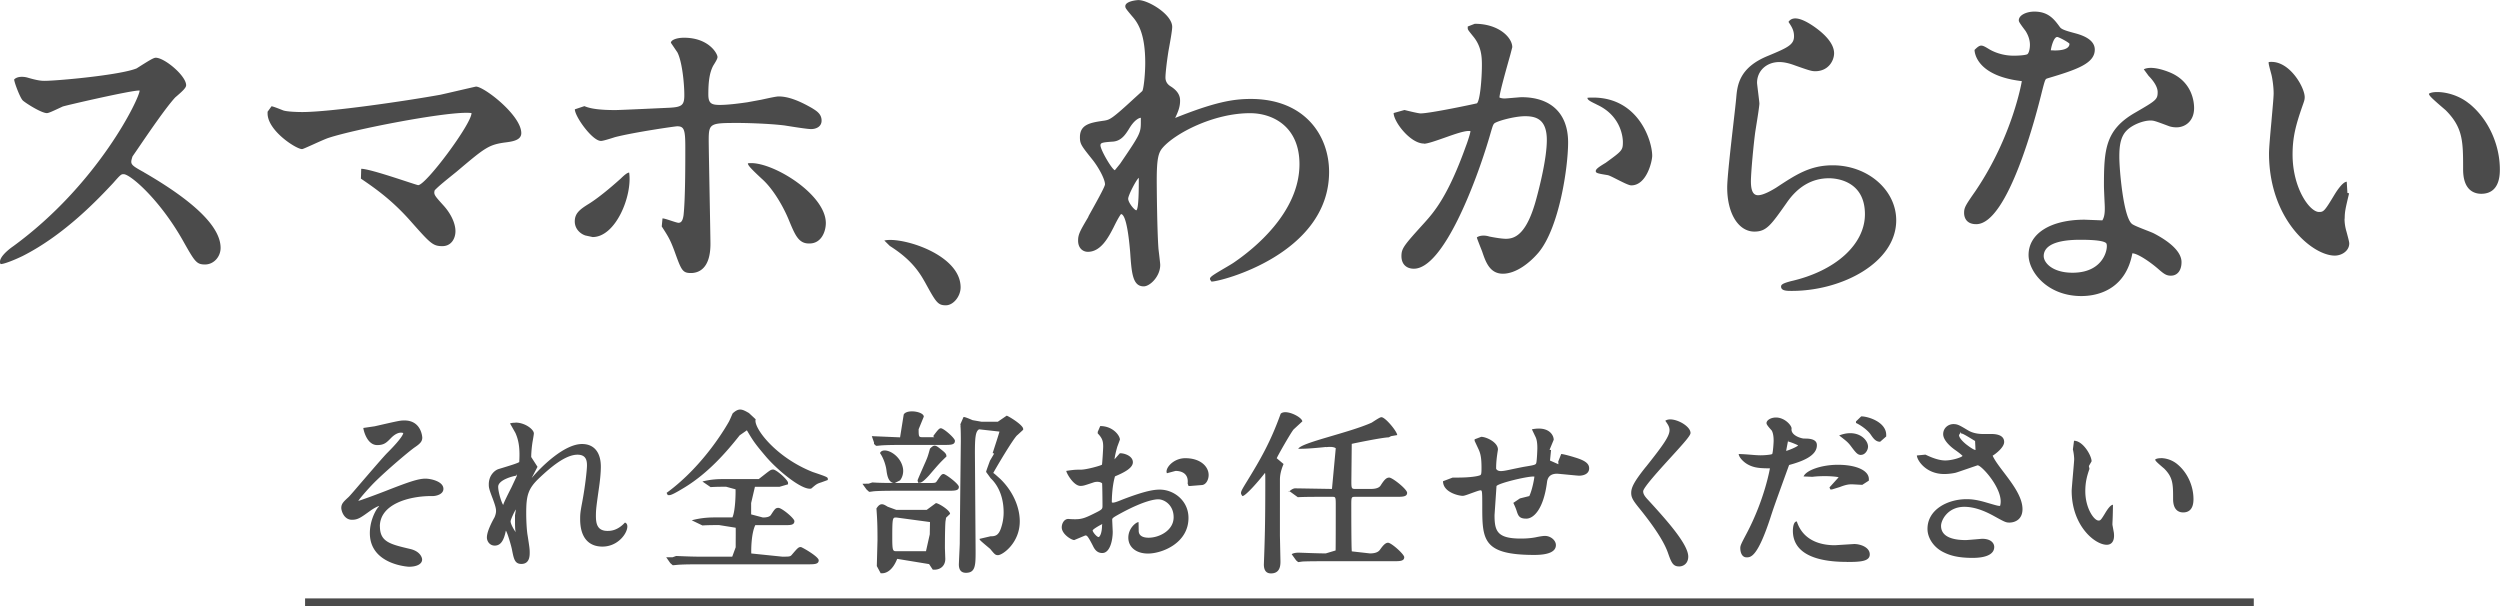 <svg viewBox="0 0 330 80" xmlns="http://www.w3.org/2000/svg"><path d="M50.15 69.48c0 2.05 1.34 2.36 4.02 2.99 1.28.31 1.55 1.11 1.55 1.39 0 .58-.68.95-1.74.95-.05 0-5.16-.26-5.16-4.44 0-1.42.57-2.71 1.06-3.37.16-.14.18-.19.13-.19-.13 0-.7.3-1.13.61-1.26.91-1.64 1.19-2.42 1.19-1.08 0-1.41-1.22-1.41-1.56 0-.55.29-.82.94-1.42.14-.11.97-1.09 1.95-2.23 1.25-1.45 2.72-3.16 3.2-3.64 1.98-1.98 2.09-2.51 2.09-2.6a.873.873 0 00-.31-.05c-.44 0-.89.3-1.24.64-.65.67-.96 1-1.89 1-1.39 0-1.83-2.07-1.83-2.26l1.5-.22c3.07-.7 3.35-.77 3.92-.77 2.27 0 2.36 2.24 2.36 2.26 0 .48-.24.78-.97 1.27-.72.49-3.69 3-5.36 4.66-.88.89-2.03 2.23-2.11 2.43.4-.11 2.63-.92 4.08-1.5 2.46-.95 3.8-1.44 4.79-1.44.61 0 2.36.33 2.36 1.35 0 .72-.95.95-1.41.95h-.21c-2.84 0-6.77 1.02-6.77 4.02zm17.88-13.7c1.3 0 2.44.92 2.44 1.43 0 .13-.09.64-.16 1.04-.1.56-.19 1.48-.19 2.08l.83 1.29-.77 1.48c1.41-1.66 4.36-4.49 6.65-4.49 1.58 0 2.48 1.09 2.48 2.99 0 .88-.12 1.96-.28 3.03-.33 2.34-.37 2.69-.37 3.48 0 1.03.19 1.97 1.53 1.97.35 0 1.29 0 2.3-1.1.97.29-.34 3.17-2.97 3.17-1.9 0-2.94-1.29-2.94-3.62 0-.57 0-.83.27-2.24.4-2.12.63-4.28.63-4.86 0-.7-.16-1.41-1.25-1.41-1.59 0-3.52 1.64-5.03 3.06-1.5 1.42-1.74 2.31-1.74 4.65 0 1.04.07 2.34.19 2.98.25 1.6.27 1.8.27 2.22s0 1.51-1.1 1.51c-.88 0-1-.67-1.24-1.88-.07-.43-.62-2.32-.81-2.51-.29 1.49-.79 1.97-1.47 1.97-.64 0-1.03-.55-1.03-1.07 0-.76.58-1.9 1.02-2.69.3-.77.25-1.07-.23-2.38-.52-1.35-.54-1.53-.54-1.95 0-1.19.79-1.87 1.31-2.02 1.68-.51 2.48-.76 2.71-.92.09-1.58 0-2.72-.51-3.85l-.71-1.25c.23-.07.46-.09.7-.09zm-.05 12.24l.12-.77c-.23.3-.68 1.33-.7 1.55 0 .41.49 1.21.69 1.46-.11-.22-.11-.91-.11-2.24zm.26-5.26l-.07-.17v.2c-.28.01-2.41.52-2.41 1.46 0 .75.49 2.24.67 2.4.02-.22.69-1.54 1.1-2.35l.72-1.54zm31.51-7.41l-.89-.83c-.46-.26-.8-.46-1.16-.46-.29 0-.6.15-.99.51-.19.43-.41.95-.5 1.1-.13.23-3.14 5.69-8.22 9.39l.16.3h.2c.25 0 .79-.27 2.02-1.02 3.13-1.91 5.53-4.68 7.27-6.88l.95-.66c.78 1.32.99 1.68 2.53 3.49 1.51 1.76 4.48 4.22 5.77 4.22.07 0 .15 0 .21-.03.64-.55.74-.63 1.29-.8l.88-.32v-.16c0-.2-.1-.26-1.98-.89-5.07-2.01-7.94-6.03-7.53-6.98zm-3.11 18.13h-4.2c-.89 0-1.69-.03-3.19-.09l-.47.17h-.84l.54.77.32.28h.1l.51-.05c.24-.02.88-.07 2.91-.07h14.32c.83 0 1.43 0 1.43-.53 0-.49-2.22-1.75-2.36-1.75-.31 0-.42.13-1.12.94-.26.32-.28.33-1.33.33l-4.09-.42c-.02-.42-.02-2.62.53-3.74h3.93c.69 0 1.23 0 1.23-.53 0-.37-1.66-1.75-2.11-1.75-.38 0-.48.15-1 .95q-.23.32-1.05.32l-1.55-.41v-1.5l.5-2.14h3.24l1.13-.33v-.2c0-.37-1.54-1.75-1.96-1.75-.38 0-.5.18-1.91 1.26H95.4c-.65 0-1.58.03-2.68.32l1.08.74c.7-.05 1.57-.05 2.05-.05l1.24.34c.02.18.02 2.74-.41 3.71h-2.25c-.75 0-1.83.03-3.12.38l1.41.68c.75-.05 1.67-.05 2.2-.05l2.19.35c.02.16 0 1.62 0 2.58l-.45 1.23zm26.73-14.65c-.18 0-.34.12-.61.39-.29 1.04-.32 1.11-.58 1.72 0 0-1.06 2.39-1.06 2.46l.07.32h.2c.29 0 .68-.35 1.24-.96 1.31-1.53 1.47-1.71 2.3-2.5 0-.37-.17-.51-.83-1.03-.32-.26-.52-.4-.72-.4zm-8-.23l.27.25h.11l.51-.05c.23-.02.9-.07 2.91-.07h5.43c.91 0 1.45 0 1.45-.55 0-.34-1.48-1.65-1.86-1.65-.22 0-.42.25-1.01 1.04l.15.14h-1.54c-.5 0-.53-.04-.53-1.05l.68-1.66c0-.41-.82-.7-1.56-.7-.49 0-.94.13-1.09.42l-.48 3.01-3.73-.16.29.84v.2zm-.65 6.32h.1l.51-.07c.23-.02.89-.07 2.91-.07h6.87c.91 0 1.46 0 1.46-.51 0-.4-1.75-1.7-2.01-1.7s-.34.12-.89.93c-.17.25-.18.26-1.24.26h-4.32l.69-.35c.32-.38.48-.98.4-1.54-.22-1.46-1.58-2.41-2.42-2.41-.28 0-.52.11-.62.35.46.64.77 1.61.85 2.25.1.8.29 1.61.97 1.69-.94 0-1.81 0-2.83-.07l-.48.16-.83.02.54.75.33.3zm12.06-8.71c.05.51.05 1.6.05 2.06 0 0-.14 12.13-.14 13.44 0 .23-.07 1.56-.12 2.79 0 .74.31 1.11.94 1.11 1.27 0 1.27-1.03 1.27-2.89l-.09-12.83c0-2.06.06-2.95.55-3.22l2.69.3c-.04.21-.67 2.13-.9 2.84l.2.06-.55.94c-.49 1.33-.51 1.42-.51 1.49l.6.83c.51.47 1.71 1.85 1.71 4.51 0 .74-.13 1.45-.36 2.11-.33.96-.78 1.04-1.37 1.04l-1.45.34c0 .14.06.2 1.4 1.32.58.7.68.83 1.03.83.62 0 2.88-1.62 2.88-4.46 0-1.96-.97-4.07-2.61-5.64-.15-.12-.8-.74-.89-.74.18-.37 2.74-4.73 3.2-5.02l.75-.69v-.11c0-.54-2.03-1.75-2.18-1.75l-1.17.8h-2.14l-1.19-.21c-.63-.27-1.01-.42-1.19-.42l-.42.96.03.22zm-1.96 12.53c-.05.18-.09 1.64-.09 3.64l.05 1.4c0 .85-.58 1.42-1.45 1.42h-.2l-.49-.74-4.21-.69c-.63 1.59-1.49 1.9-1.98 1.9h-.2l-.51-.95.09-3.42c0-2.05-.04-2.82-.14-4.18.26-.41.48-.56.72-.56s.47.15.77.33l1.12.41h4.03l1.21-.89c.34 0 1.87.95 1.87 1.42l-.53.51zm-2.06.17l-4.45-.6c-.48 0-.53 0-.53 2.61 0 1.84.07 1.84.6 1.84h3.85l.5-2.23zm17.39.7c0-.53.33-1.11.87-1.11.34.03.64.04.89.04.88 0 1.35-.18 2.4-.7 1.22-.6 1.22-.62 1.22-1.13s-.02-2.52-.05-2.91c-.19-.16-.42-.2-.64-.2s-.42.05-.49.08c-1.23.41-1.36.46-1.73.46-.92 0-1.87-1.72-1.87-1.98.85-.14 1.28-.16 1.56-.16h.31c.79 0 2.63-.52 2.84-.66.04-.16.16-2.05.16-2.4 0-.69-.11-1.1-.72-1.73v-.2l.33-.77c1.69 0 2.6 1.27 2.6 1.79l-.35.95c-.23.81-.33 1.33-.36 1.65l.7-.8h.05c.6 0 1.67.37 1.67 1.19 0 .77-1.19 1.37-2.36 1.86-.42 1.41-.42 3.29-.42 3.41.02.04.08.06.15.06.26 0 .82-.23 1.31-.43 3.08-1.18 4.18-1.29 4.88-1.29 1.82 0 3.78 1.43 3.78 3.74 0 3.32-3.48 4.7-5.35 4.7-1.55 0-2.59-.84-2.59-2.1s1.03-2.05 1.35-2.05l.02 1.14c0 .76.72.92 1.31.92 1.38 0 3.3-.94 3.3-2.7 0-1.62-1.22-2.37-2.04-2.37-.44 0-1.8.17-4.73 1.73-1.31.71-1.34.75-1.34 1l.07 1.54c0 1.14-.36 2.82-1.38 2.82-.77 0-1.07-.61-1.25-.98-.69-1.34-.79-1.34-.99-1.34l-1.46.61c-.38 0-1.65-.79-1.65-1.68zm4.08.4c0 .23.56.88.78.88.14 0 .46-.46.46-1.6l.04-.12c-.36.17-1.2.65-1.28.84zm9.79-7.54l1.15-.31c.71 0 1.76.28 1.6 1.67l.12.32h.2l1.49-.12c.6 0 .96-.69.96-1.33 0-1.1-1.06-2.22-3.08-2.22-1.63 0-2.72 1.39-2.43 1.97zm17.89-6.83c0-.45-1.34-1.23-2.25-1.23-.25 0-.46.06-.61.2-1.33 3.71-2.66 6.01-4.47 8.96-.89 1.45-.89 1.48-.58 1.91.44 0 2.3-2.17 2.98-3.06.04.08.04.49.04 1.1 0 5.71-.07 7.77-.19 10.98 0 .79.31 1.19.94 1.19 1.25 0 1.25-1.13 1.25-1.61l-.07-3.37V63.4c0-.35 0-1.01.48-2.15l-.9-.76c.07-.24 1.83-3.33 2.22-3.8l1.16-1.07zm3.13 3.38c.09 0 .28-.03.51-.03.28 0 .6.04.77.18l-.5 5.37s-4.75-.08-4.86-.08c-.22 0-.51.16-.74.38l1.09.79c.81-.05 2.38-.05 2.92-.05h1.62c.43 0 .47 0 .47 1.02s0 5.63-.02 6.06l-1.3.39c-1.1 0-3.39-.1-3.58-.1-.29 0-.67.04-.92.2l.59.82.26.22h.09l.49-.07c.83-.04 2.41-.04 2.94-.04h9.06c.83 0 1.43 0 1.43-.53 0-.39-1.7-1.91-2.14-1.91-.37 0-.71.43-1.07.93q-.33.48-1.32.48l-2.39-.27c-.07-.35-.07-5.6-.07-6.11 0-1.09.02-1.09.55-1.09h5.36c.85 0 1.46 0 1.46-.53 0-.47-1.94-2.01-2.36-2.01-.39 0-.66.3-1.13 1.03q-.28.47-1.32.47h-2c-.52 0-.55-.05-.55-1.04l.05-4.91c.17-.05 4.1-.86 4.89-.86l.3-.16.81-.14c0-.46-1.56-2.36-2.08-2.36-.16 0-.41.15-1.29.72-3.04 1.36-9.27 2.62-9.69 3.45.61 0 1.38 0 3.67-.24zm-5.02 5.92c.04-.09.14-.04.2-.1l-.06-.04-.14.15zm35.67-4.06l.02.4-1.11-.49.14-1.39-.2-.02.55-1.33c0-.53-.47-1.48-1.97-1.48-.27 0-.58.03-.91.1l.46.96c.18.35.26.82.26 1.52 0 .3-.05 1.41-.12 1.86-.07.33-.07.35-1.54.59-.31.05-1.23.24-2.07.42-.38.08-.77.16-1.07.16s-.53-.08-.64-.31c0-.92.09-1.56.24-2.53 0-.97-1.55-1.68-2.21-1.68l-.87.33v.2l.55 1.18c.24.55.36 1.09.36 2.38 0 .9-.05.94-.26 1.01-.32.11-1.23.28-2.94.28h-.61l-1.27.48c0 1.45 2.05 1.93 2.6 1.93.2 0 .58-.14 1.18-.36.45-.16 1-.37 1.18-.37.2 0 .22.17.22 2 0 4.48 0 6.53 6.87 6.53 1.89 0 2.85-.44 2.85-1.3 0-.63-.69-1.21-1.45-1.21-.37 0-1.16.17-1.16.17-.58.12-1.26.18-2.01.18-3.14 0-3.48-.99-3.48-3.1l.26-3.83c.26-.38 3.9-1.26 4.86-1.26h.14c0 .19-.27 1.75-.67 2.58l-1.24.31-.87.59c.13.27.31.66.42 1 .22.71.37 1.08 1.29 1.08.98 0 2.29-1.27 2.74-4.84q.14-1.09 1.32-1.09c.2 0 2.67.26 2.91.26.62 0 1.33-.25 1.33-.97 0-.64-.55-1.05-1.95-1.46-.27-.09-1.45-.43-1.74-.43l-.37.94zm11.56.75c-1.64 2.05-1.93 2.77-1.93 3.45 0 .58.25.99.97 1.89 2.58 3.17 3.49 4.92 3.86 5.95.46 1.31.66 1.85 1.5 1.85.58 0 1.2-.41 1.2-1.3 0-1.66-2.98-4.94-5.29-7.47-.54-.56-.66-.86-.66-1.15 0-.48 2.18-2.87 3.61-4.44 1.92-2.1 2.64-2.93 2.64-3.26 0-.83-1.6-1.79-2.68-1.79-.26 0-.48.06-.65.18.38.53.56.83.56 1.24 0 .79-.82 1.96-3.13 4.86zm28.42-1.59c.51 0 .91-.6.91-1.09 0-.74-.85-1.77-2.35-1.77-.44 0-.93.09-1.46.3.99.76 1.16.9 1.55 1.41.69.93.91 1.16 1.34 1.16zm-15.09 10.33c2.38-4.53 3.04-8.51 3.05-8.55-1.25 0-2.04-.06-2.8-.45-.75-.37-1.32-1.08-1.32-1.44 1.21.03 2.13.17 2.9.17.56 0 1.39-.08 1.52-.17.1-.16.19-1.46.19-1.76 0-.81-.16-1.19-.26-1.35-.54-.6-.68-.81-.68-.97 0-.39.58-.74 1.25-.74 1.15 0 2.06 1.04 2.06 1.44-.16.95 1.34 1.34 1.65 1.34h.17c1.4 0 1.52.55 1.52.88 0 1.42-1.95 2.14-3.67 2.61-1.99 5.49-2.04 5.64-2.5 7.06-1.69 5.13-2.58 5.13-3.11 5.13-.62 0-.83-.66-.83-1.23 0-.33.12-.57.86-1.97zm5.19-10.86c.17 0 1.46-.52 1.58-.72-.1-.07-1.11-.5-1.31-.5v-.2zm12.41-1.2l.8-.7v-.2c0-1.7-2.38-2.45-3.3-2.45l-.69.67v.2c.71.33 1.57.99 1.92 1.5.36.52.67.98 1.26.98zm-10.13 4.58l1.19.05c.53-.07 1.15-.09 1.65-.09 1.01 0 1.72.11 1.81.15l-1.21 1.34.12.27h.2l1.04-.32c.93-.36 1.26-.36 1.66-.36l1.31.07.87-.56v-.2c0-1.13-1.64-1.89-4.09-1.89-2.19 0-4.22.74-4.53 1.55zm5.72 11.29c1.79 0 3.04-.07 3.04-1s-1.21-1.37-2.06-1.37l-2.54.16c-1.21 0-4.08-.23-5.03-3.14-.51 0-.52 1.11-.52 1.23 0 2.69 2.45 4.11 7.11 4.11zm9.27-14.06l1.12-.11c1.11.54 1.95.77 2.62.77.91 0 2.18-.41 2.28-.61-.02 0-.15-.19-.99-.78-.26-.18-1.57-1.14-1.57-2.08 0-.83.69-1.33 1.35-1.33.55 0 .8.15 1.89.8.24.14.83.51 2.1.51h1.22c1.24.06 1.49.6 1.49 1.05 0 .77-1.27 1.67-1.52 1.81.79 1.78 3.94 4.57 3.94 7.06 0 1.31-.93 1.77-1.74 1.77-.46 0-.64-.1-2.04-.87-1.48-.82-2.75-1.21-3.9-1.21-2.19 0-3.07 1.77-3.07 2.51 0 1.56 1.78 1.88 3.26 1.88.28 0 2.11-.17 2.15-.17 1.26 0 1.61.64 1.61 1.08 0 .93-1.01 1.44-2.86 1.44-2.07 0-3.1-.38-3.84-.75-1.27-.62-2.11-1.86-2.11-3.08 0-2.55 2.66-3.92 5.16-3.92.57 0 1.28.05 2.57.43 1.44.42 1.57.46 1.85.46.62-1.99-2.4-5.35-2.96-5.36-.09.02-2.66.92-2.9.98-.66.15-1.27.17-1.5.17-2.49 0-3.62-1.88-3.62-2.45zm6.49-1.47c.88.68 1.16.75 1.24.75l-.06-1.19c-1.44-.88-1.67-1-1.87-1v-.2l-.25.42c0 .14.1.53.94 1.22zm18.57 13.26c.52 0 1.08-.35.93-1.59l-.19-1.05c0-.47.05-.67.07-2.64-.37 0-.87.86-.9.89-.71 1.19-.76 1.19-1.01 1.19-.59 0-1.74-1.64-1.74-3.87 0-1.2.23-2.05.55-2.95l-.08-.37.36-.63c0-.74-1.13-2.71-2.32-2.71l-.15 1.15c.07.25.17.87.17 1.3 0 .3-.33 3.81-.33 4.15 0 4.61 3.06 7.13 4.63 7.13zm7.14-11.43c-.33 0-.61.06-.75.17 0 .16.13.31 1.18 1.2 1.18 1.18 1.18 2.07 1.18 4.02 0 1.54.83 1.77 1.33 1.77.63 0 1.36-.3 1.36-1.75 0-1.78-.82-3.55-2.15-4.63a3.52 3.52 0 00-2.16-.79zM19.02 22.75c-1.85-1.02-1.85-1.07-1.53-2.1l.62-.9c1.27-1.86 3.77-5.55 5.03-6.9.99-.84 1.43-1.27 1.43-1.6 0-1.25-2.85-3.63-4.01-3.63-.29 0-.89.37-2.53 1.41-2.23.9-10.55 1.64-12.14 1.64-.41 0-.92-.03-2.3-.44 0 0-.31-.09-.7-.09-.34 0-.75.07-1.02.35 0 .35.77 2.4 1.13 2.76.28.29 2.44 1.68 3.19 1.68.23 0 .7-.22 2.09-.87.47-.16 8.91-2.11 10.06-2.11h.09c.03.91-5.41 12.34-16.72 20.58-.02.01-2.15 1.46-1.63 2.33.46 0 1.79-.53 2.87-1.05 5.57-2.8 10.06-7.59 11.98-9.64 1-1.14 1.07-1.18 1.39-1.18.87 0 4.72 3.29 7.8 8.72 1.6 2.84 1.81 3.2 2.95 3.2s2.05-1.01 2.05-2.19c0-2.73-3.35-6.06-10.11-9.97zm24.41-4.57c3.37-1.1 14.55-3.29 18.14-3.29.26 0 .49.01.67.04 0 1.42-6.01 9.5-7.04 9.51-.13-.02-.77-.23-1.62-.51-2.01-.66-5.04-1.65-5.9-1.65l-.04 1.3c2.04 1.38 4.22 2.94 6.65 5.71 2.52 2.84 2.85 3.2 4.1 3.2 1.19 0 1.73-1.02 1.73-1.97 0-1-.56-2.28-1.6-3.42-1.15-1.27-1.3-1.44-1.14-1.98.56-.59 1.43-1.28 2.88-2.45 3.85-3.25 4.25-3.59 6.62-3.89 1-.13 1.93-.36 1.93-1.21 0-2.35-4.91-6.14-5.98-6.14-.05 0-4.32 1-4.72 1.08-4.54.82-14.52 2.28-18.21 2.28-.63 0-1.97-.04-2.5-.21-.23-.09-1.36-.55-1.56-.55l-.52.72v.22c0 2.29 3.78 4.71 4.54 4.71.09 0 .2-.04 1.47-.61.81-.37 1.76-.79 2.07-.88zM77.3 31.09l.93.2c3.04 0 5.26-5.44 4.82-8.51-.21 0-.56.25-1.1.78-.48.43-2.62 2.36-4.28 3.38-1.25.77-1.8 1.29-1.8 2.29s.75 1.65 1.42 1.86zm2.05-12.49c.13 0 .45-.05 1.84-.5 2.55-.65 7.88-1.42 8.19-1.43.91 0 1.08.41 1.08 2.74s0 6.89-.23 8.98c-.12.89-.4 1.02-.68 1.02-.12 0-.62-.16-.98-.28-.58-.19-.93-.3-1.12-.3l-.1 1.06c.87 1.35 1.1 1.71 1.66 3.2.92 2.56 1.06 2.95 2.19 2.95.96 0 2.58-.5 2.58-3.85 0-.94-.23-12.52-.23-13.63 0-2.33.16-2.33 4.02-2.33.36 0 3.6.04 5.99.33 1.12.18 3 .48 3.52.48s1.37-.24 1.37-1.12-.66-1.27-1.23-1.63c-1.83-1.06-3.24-1.56-4.44-1.56-.3 0-1.14.18-2.28.43l-1.85.34c-.97.14-2.52.35-3.63.35s-1.52-.2-1.52-1.39c0-1.65.15-2.87.65-3.8.34-.54.56-.91.56-1.13 0-.45-1.15-2.55-4.42-2.55-.97 0-1.73.3-1.73.67l.86 1.27c.62 1.21.91 4.08.91 5.64 0 1.31-.31 1.57-1.93 1.66 0 0-6.55.31-7.17.31-1.92 0-3.23-.15-4.09-.52l-1.26.42c0 .96 2.31 4.17 3.43 4.17zm19.8 2.93c-.16 0-.3.01-.43.03 0 .23.26.58 1.85 2.05 1.47 1.3 2.85 3.67 3.61 5.56.77 1.85 1.24 2.97 2.59 2.97h.08c1.59 0 2.16-1.61 2.16-2.69 0-3.72-6.71-7.92-9.86-7.92zm22.91 15.65c1.48 2.7 1.71 3.12 2.79 3.12.99 0 1.95-1.18 1.95-2.37 0-3.97-6.43-6.26-9.3-6.26-.29 0-.56.03-.77.08l.73.72c2.66 1.68 3.79 3.26 4.6 4.72zm21.6-8.6c.82-1.48 2.18-3.88 2.2-4.24 0-.71-.89-2.32-1.69-3.31-1.44-1.8-1.62-2.03-1.62-2.92 0-1.72 1.42-1.93 3.23-2.19.69-.12.95-.17 3.9-2.9l1.11-1.01c.19-.38.38-2.25.38-3.71 0-3.72-.88-5.21-1.74-6.17-.81-.97-.89-1.07-.89-1.31 0-.66 1.5-.81 1.73-.81 1.3 0 4.46 1.89 4.46 3.54 0 .49-.29 2.08-.49 3.17-.26 1.65-.4 3.02-.4 3.51q0 .74.67 1.16c1.26.78 1.26 1.59 1.26 1.93 0 .82-.29 1.5-.65 2.25 5.16-2.07 7.61-2.51 9.98-2.51 7.14 0 10.34 4.84 10.34 9.63 0 10.81-14.27 14.48-15.52 14.48-.39-.49-.39-.52 1.57-1.68.63-.37 1.23-.72 1.43-.87 2.59-1.77 8.61-6.58 8.61-12.95 0-4.96-3.51-6.73-6.52-6.73-4.86 0-9.9 2.68-11.52 4.54-.57.65-.8 1.39-.8 4.34 0 .98.05 6.67.23 9.04.12 1 .23 1.92.23 2.12 0 1.5-1.35 2.82-2.18 2.82-1.48 0-1.6-1.81-1.79-4.55-.37-4.38-.91-4.99-1.21-4.99 0 .02-.24.24-.96 1.72-.67 1.3-1.67 3.26-3.41 3.26-.64 0-1.29-.46-1.29-1.48 0-.82.24-1.25 1.37-3.16zm6.66-5.08v-.03c-.37.31-1.4 2.32-1.4 2.76 0 .51.82 1.52 1.08 1.53.32-.21.32-2.85.32-4.26zm-3.16-1.03l.69-.85c2.74-4.02 2.74-4.08 2.74-5.66v-.41c-.21 0-.86.26-1.56 1.46-.46.73-1 1.58-2.09 1.68-1.47.1-1.68.16-1.68.5 0 .58 1.49 3.15 1.9 3.28zm40.82-3.5c.47 0 1.63-.41 2.96-.88 1.07-.38 2.28-.8 2.92-.8.09 0 .17 0 .24.02 0 .25-.42 1.53-.62 2.03-2.37 6.61-4.2 8.66-5.45 10.06-2.7 2.98-3.04 3.37-3.04 4.41s.63 1.66 1.64 1.66c3.87 0 8.19-11.31 9.98-17.4.4-1.38.45-1.55.6-1.74.24-.31 2.67-.99 4.1-.99s2.87.38 2.87 3.14c0 2.45-.97 6.23-1.38 7.74-1.26 4.7-2.81 5.3-4.02 5.3-.48 0-1.35-.13-2.2-.3 0 0-.33-.12-.75-.12-.28 0-.61.05-.88.23 0 .08.02.17.68 1.83.47 1.39 1 2.97 2.75 2.97s3.57-1.45 4.72-2.81c2.72-3.29 3.89-11.21 3.89-14.53 0-3.79-2.24-5.96-6.15-5.96-.2 0-2.02.17-2.22.17-.25 0-.48-.03-.69-.13 0-.61 1.01-4.14 1.43-5.64l.26-1c0-1.26-1.76-3.09-4.95-3.09l-.93.36v.22c0 .2.07.28.79 1.17.99 1.25 1.08 2.55 1.08 3.67 0 1.93-.26 4.78-.66 5.08-.25.07-6.17 1.33-7.43 1.33-.29 0-1.44-.28-2.13-.45l-1.43.4c0 1.14 2.19 4.03 4.01 4.03zm22.76-5.18c3.39 1.52 3.48 4.61 3.48 4.95 0 1.1-.1 1.17-2.27 2.75-.98.59-1.31.84-1.31 1.1s.29.32 1.59.53c.22.05.75.32 1.26.58.95.48 1.55.77 1.84.77 2.04 0 2.76-3.21 2.76-3.9 0-2.01-1.82-7.69-7.81-7.69-.24 0-.49 0-.74.03 0 .27.32.45 1.2.87zm20.83 16.78c1.59 0 2.17-.82 4.25-3.77 1.48-2.17 3.37-3.27 5.61-3.27.79 0 4.74.23 4.74 4.75 0 3.97-3.87 7.5-9.79 8.84-.88.24-1.28.4-1.28.7 0 .58.76.58 1.42.58 6.65 0 13.78-3.75 13.78-9.32 0-4-3.76-7.26-8.38-7.26-2.99 0-4.84 1.22-7.48 2.96-.49.3-1.65.99-2.38.99-.64 0-.94-.58-.94-1.84 0-1.11.35-4.91.58-6.56l.16-1.01c.17-1.03.38-2.42.38-2.7 0-.2-.31-2.54-.31-2.73 0-1.58 1.25-2.74 2.95-2.74.58 0 1.26.15 2.01.43 2 .71 2.27.78 2.72.78 1.73 0 2.49-1.39 2.49-2.37 0-1.38-1.43-2.67-2.63-3.51-.85-.59-1.78-1.09-2.49-1.09-.37 0-.69.14-.9.46.42.64.73 1.1.73 1.9 0 1.11-.83 1.5-3.43 2.58-3.86 1.56-4.06 3.95-4.2 5.57-.05.58-.21 1.97-.4 3.62-.35 3.05-.79 6.96-.79 8.19 0 3.43 1.48 5.82 3.6 5.82zm29.2-5.37c4.91-7.25 6.1-14.43 6.11-14.49-6.18-.72-6.24-3.98-6.24-4.12.39-.39.63-.57.88-.57s.51.15.96.42c.33.21 1.56.91 3.32.91.88 0 1.69-.09 1.83-.21.21-.18.32-.76.32-1.22 0-.62-.21-1.26-.59-1.85-.74-.98-.88-1.21-.88-1.38 0-.72 1.06-1.16 2.05-1.16 1.88 0 2.64 1.04 3.38 2.05.2.27.62.44 1.9.78.74.2 2.7.72 2.7 2.19 0 1.83-2.37 2.64-6.27 3.8-.26.09-.28.1-.69 1.68-.71 2.93-4.45 17.56-8.69 17.56-1.49 0-1.6-1.13-1.6-1.48 0-.71.17-.99 1.51-2.91zm9.94-18.56c.17 0 .35.02.55.02.85 0 1.91-.16 1.91-.88-.11-.2-1.37-.87-1.61-.9-.5 0-.83 1.47-.85 1.75zm6.79 22.46c.4-.61.35-1.56.3-2.48-.04-.9-.08-1.79-.08-2.1 0-4.79.18-7.39 4.12-9.65 2.77-1.61 2.97-1.73 2.97-2.72 0-.59-.42-1.35-1.19-2.13l-.64-.87c.26-.14.59-.19.93-.19.79 0 1.69.28 2.31.52 3.15 1.19 3.4 3.96 3.4 4.78 0 1.75-1.2 2.55-2.32 2.55-.15 0-.66-.01-1.11-.2-1.72-.64-1.88-.7-2.33-.7-.99 0-2.4.58-3.1 1.28-.93.89-1.01 2.3-1.01 3.56 0 1.57.53 8.01 1.7 8.83.23.18 1.13.53 1.79.79.49.19.92.36 1.09.45 2.37 1.24 3.63 2.55 3.63 3.78 0 1.1-.54 1.79-1.41 1.79-.55 0-.87-.2-1.53-.77-1.18-1.05-2.88-2.18-3.55-2.18-.79 4.31-3.95 5.64-6.74 5.64-4.48 0-6.96-3.21-6.96-5.42 0-2.83 2.9-4.66 7.4-4.66l2.33.09zm-2.9 2.55c-3.98 0-4.83 1.17-4.83 2.15 0 .91 1.19 2.2 3.81 2.2 2.24 0 3.36-.94 3.9-1.72.62-.89.69-1.82.58-2.1-.08-.24-.75-.53-3.45-.53zm51.33-17.97c-1.37-1.12-3.07-1.53-4.21-1.53-.51 0-.9.08-1.1.22 0 .23.28.53 2.2 2.17 2.31 2.31 2.31 4.15 2.31 7.82 0 2.8 1.5 3.22 2.4 3.22 1.12 0 2.45-.55 2.45-3.18 0-3.37-1.55-6.71-4.05-8.73zM309.5 28.87c0-.92.1-1.33.58-3.35l-.22-.05-.09-1.48c-.6 0-1.56 1.62-1.57 1.63-1.37 2.28-1.48 2.36-2.09 2.36-1.23 0-3.49-3.13-3.49-7.58 0-2.27.41-3.86 1.32-6.46.23-.64.28-.81.28-1.12 0-1.26-1.91-4.65-4.37-4.65-.13 0-.26 0-.39.03 0 .26.03.39.35 1.58.13.46.31 1.65.31 2.54 0 .57-.16 2.18-.3 3.82-.16 1.72-.31 3.47-.31 4.11 0 8.73 5.73 13.49 8.68 13.49.92 0 1.91-.62 1.91-1.61 0-.18-.1-.57-.36-1.54-.17-.57-.26-1.12-.26-1.73zM40.27 80H297.5v-1.01H40.27z" fill="#4b4b4b"/></svg>